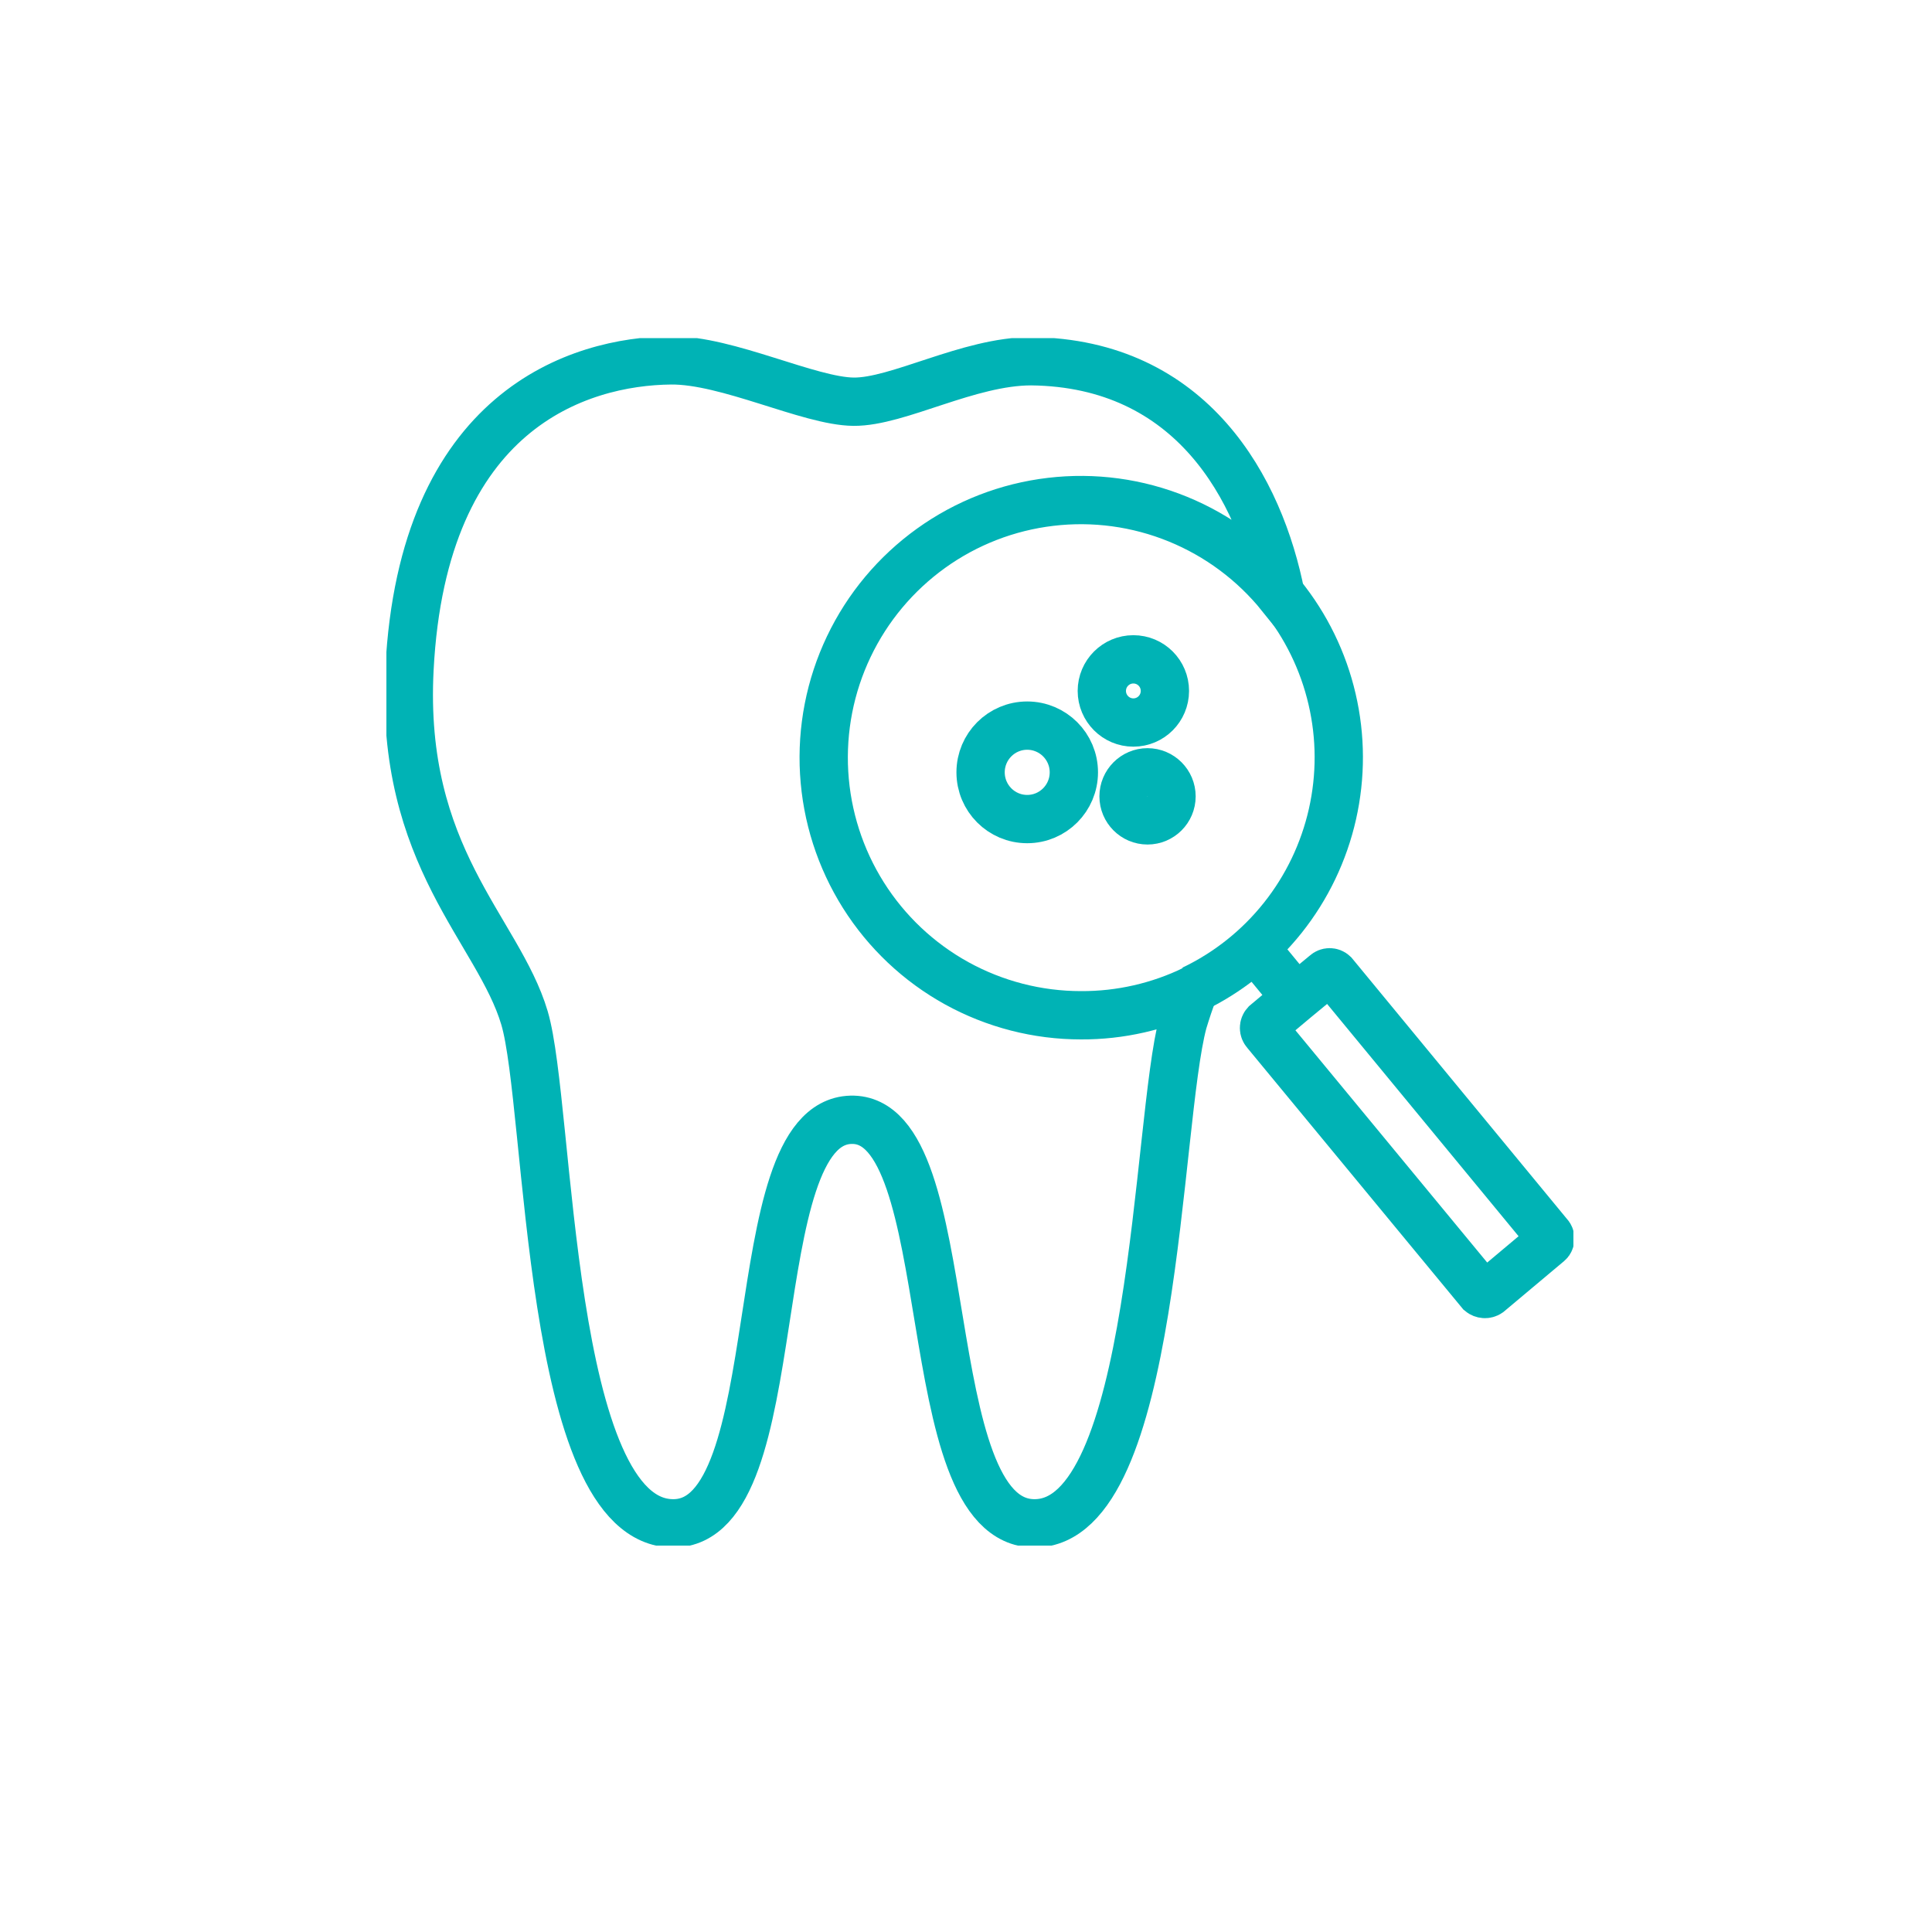 <?xml version="1.0" encoding="UTF-8"?> <svg xmlns="http://www.w3.org/2000/svg" width="40" height="40" viewBox="0 0 40 40" fill="none"><g clip-path="url(#clip0_968_487)"><path d="M24.696 20.485C25.421 20.139 26.057 19.632 26.558 19.003C27.058 18.375 27.41 17.64 27.587 16.856C27.764 16.071 27.762 15.257 27.579 14.474C27.397 13.69 27.04 12.959 26.535 12.333" stroke="#00B3B5" stroke-miterlimit="10"></path><path d="M30.654 26.759L26.204 21.37C26.182 21.346 26.17 21.315 26.17 21.282C26.17 21.25 26.182 21.219 26.204 21.195L26.82 20.679L27.445 20.163C27.468 20.142 27.497 20.13 27.528 20.13C27.559 20.13 27.589 20.142 27.611 20.163L32.061 25.561C32.073 25.572 32.082 25.584 32.088 25.599C32.095 25.613 32.098 25.628 32.098 25.644C32.098 25.66 32.095 25.675 32.088 25.689C32.082 25.704 32.073 25.717 32.061 25.727L30.82 26.768C30.795 26.785 30.765 26.793 30.735 26.791C30.706 26.789 30.677 26.778 30.654 26.759Z" stroke="#00B3B5" stroke-miterlimit="10"></path><path d="M25.939 19.574L26.849 20.679" stroke="#00B3B5" stroke-miterlimit="10"></path><path d="M22.38 21.02C21.48 21.02 20.596 20.792 19.808 20.358C19.02 19.923 18.355 19.295 17.875 18.533C17.395 17.771 17.116 16.9 17.063 16C17.01 15.101 17.185 14.203 17.573 13.389C17.96 12.576 18.547 11.875 19.278 11.35C20.009 10.825 20.861 10.495 21.754 10.39C22.647 10.284 23.552 10.407 24.385 10.747C25.218 11.087 25.952 11.633 26.517 12.333C26.085 10.123 24.678 7.516 21.35 7.479C20.053 7.479 18.592 8.326 17.672 8.317C16.753 8.308 15.061 7.451 13.893 7.461C11.981 7.479 8.754 8.483 8.478 13.853C8.276 17.75 10.317 19.251 10.859 21.075C11.402 22.899 11.31 31.539 13.939 31.539C16.413 31.539 15.309 23.249 17.617 23.184C19.925 23.12 18.904 31.549 21.423 31.539C23.943 31.53 23.933 23.249 24.494 21.158C24.559 20.946 24.632 20.716 24.724 20.486C23.994 20.841 23.192 21.024 22.38 21.02Z" stroke="#00B3B5" stroke-miterlimit="10"></path><path d="M21.267 16.958C21.8 16.958 22.233 16.525 22.233 15.99C22.233 15.456 21.8 15.023 21.267 15.023C20.734 15.023 20.302 15.456 20.302 15.99C20.302 16.525 20.734 16.958 21.267 16.958Z" stroke="#00B3B5" stroke-miterlimit="10" stroke-linecap="round"></path><path d="M23.758 16.985C24.032 16.985 24.255 16.762 24.255 16.488C24.255 16.213 24.032 15.99 23.758 15.99C23.484 15.99 23.262 16.213 23.262 16.488C23.262 16.762 23.484 16.985 23.758 16.985Z" stroke="#00B3B5" stroke-miterlimit="10" stroke-linecap="round"></path><path d="M23.465 14.959C23.826 14.959 24.118 14.666 24.118 14.305C24.118 13.943 23.826 13.651 23.465 13.651C23.105 13.651 22.812 13.943 22.812 14.305C22.812 14.666 23.105 14.959 23.465 14.959Z" stroke="#00B3B5" stroke-miterlimit="10" stroke-linecap="round"></path></g><defs><clipPath id="clip0_968_487"><rect width="24.576" height="25" fill="white" transform="translate(8 7)"></rect></clipPath></defs></svg> 